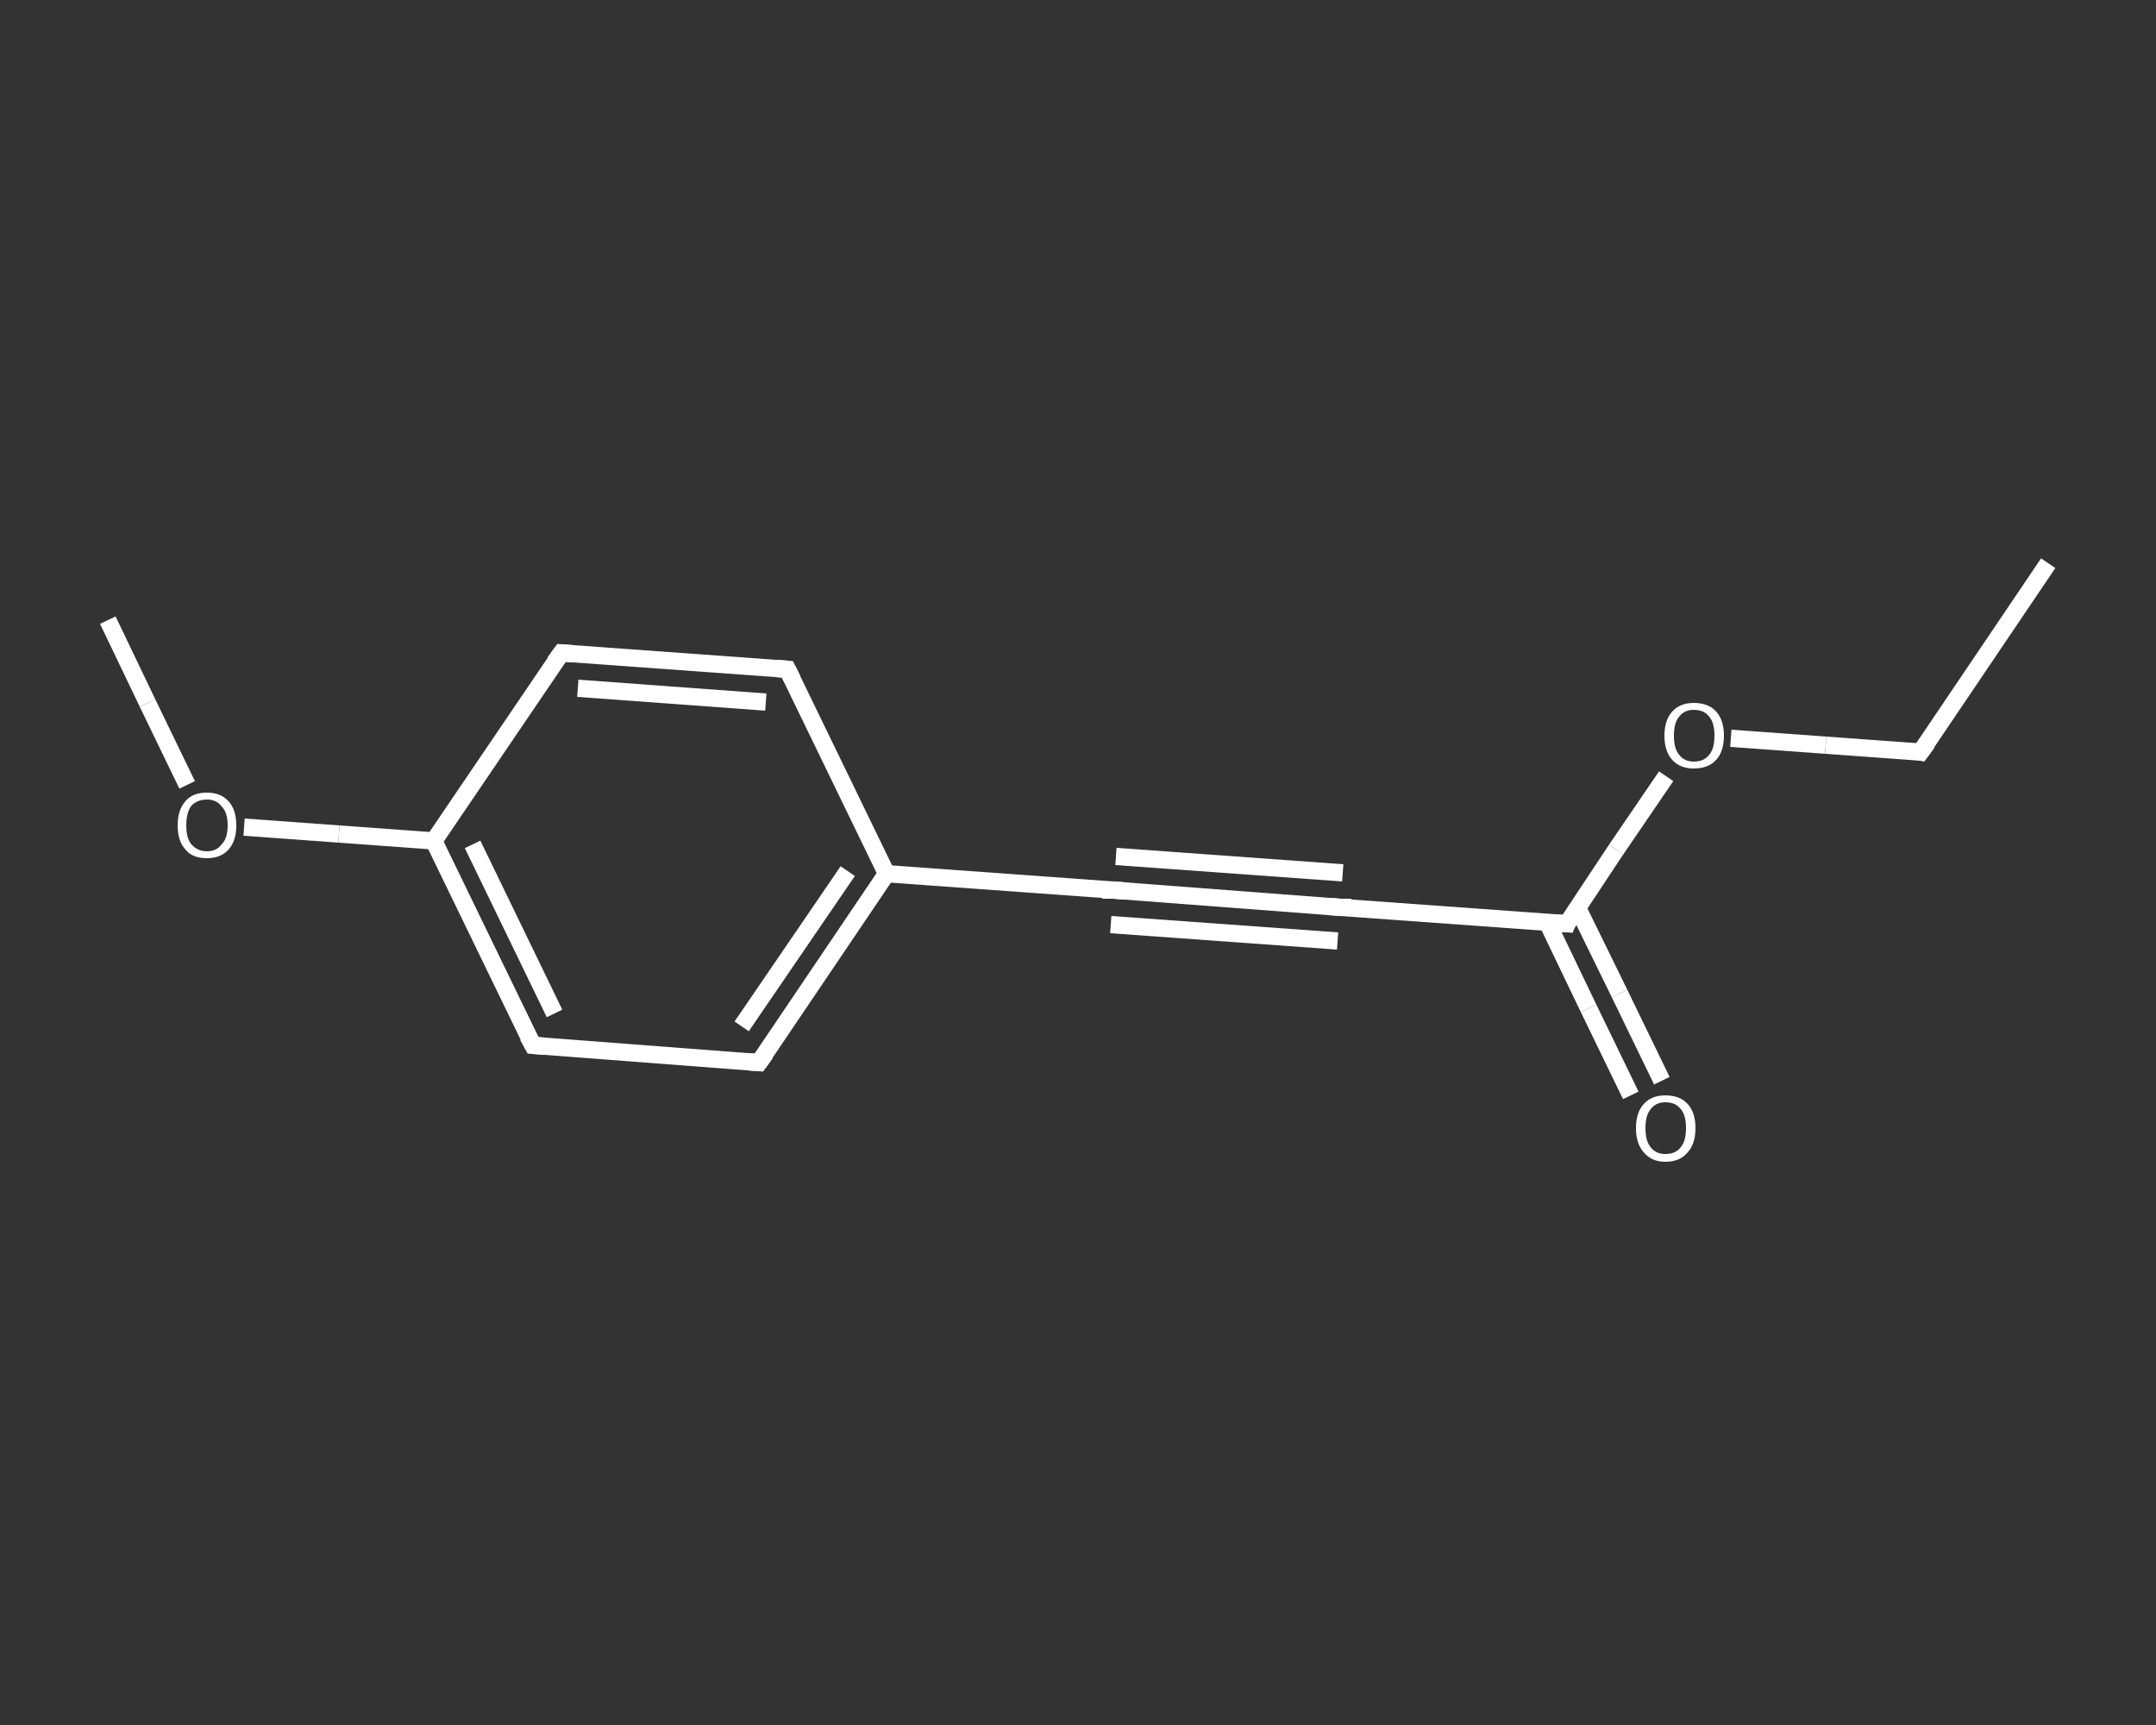 <?xml version='1.0' encoding='iso-8859-1'?>
<svg version='1.1' baseProfile='full'
              xmlns='http://www.w3.org/2000/svg'
                      xmlns:rdkit='http://www.rdkit.org/xml'
                      xmlns:xlink='http://www.w3.org/1999/xlink'
                  xml:space='preserve'
width='250px' height='200px' viewBox='0 0 250 200'>
<rect x="0" y="0" width="250" height="200" fill="#333333" stroke="none"/>
<!-- END OF HEADER -->
<rect style='opacity:1.0;fill:transparent;stroke:none' width='250.0' height='200.0' x='0.0' y='0.0'> </rect>
<path class='bond-0 atom-0 atom-1' d='M 237.5,65.3 L 222.7,87.2' style='fill:none;fill-rule:evenodd;stroke:#FFFFFF;stroke-width:2.0px;stroke-linecap:butt;stroke-linejoin:miter;stroke-opacity:1' />
<path class='bond-1 atom-1 atom-2' d='M 222.7,87.2 L 211.7,86.4' style='fill:none;fill-rule:evenodd;stroke:#FFFFFF;stroke-width:2.0px;stroke-linecap:butt;stroke-linejoin:miter;stroke-opacity:1' />
<path class='bond-1 atom-1 atom-2' d='M 211.7,86.4 L 200.7,85.6' style='fill:none;fill-rule:evenodd;stroke:#FFFFFF;stroke-width:2.0px;stroke-linecap:butt;stroke-linejoin:miter;stroke-opacity:1' />
<path class='bond-2 atom-2 atom-3' d='M 193.2,90.0 L 187.4,98.5' style='fill:none;fill-rule:evenodd;stroke:#FFFFFF;stroke-width:2.0px;stroke-linecap:butt;stroke-linejoin:miter;stroke-opacity:1' />
<path class='bond-2 atom-2 atom-3' d='M 187.4,98.5 L 181.7,107.1' style='fill:none;fill-rule:evenodd;stroke:#FFFFFF;stroke-width:2.0px;stroke-linecap:butt;stroke-linejoin:miter;stroke-opacity:1' />
<path class='bond-3 atom-3 atom-4' d='M 179.4,106.9 L 184.2,116.9' style='fill:none;fill-rule:evenodd;stroke:#FFFFFF;stroke-width:2.0px;stroke-linecap:butt;stroke-linejoin:miter;stroke-opacity:1' />
<path class='bond-3 atom-3 atom-4' d='M 184.2,116.9 L 189.1,127.0' style='fill:none;fill-rule:evenodd;stroke:#FFFFFF;stroke-width:2.0px;stroke-linecap:butt;stroke-linejoin:miter;stroke-opacity:1' />
<path class='bond-3 atom-3 atom-4' d='M 182.9,105.2 L 187.8,115.2' style='fill:none;fill-rule:evenodd;stroke:#FFFFFF;stroke-width:2.0px;stroke-linecap:butt;stroke-linejoin:miter;stroke-opacity:1' />
<path class='bond-3 atom-3 atom-4' d='M 187.8,115.2 L 192.7,125.3' style='fill:none;fill-rule:evenodd;stroke:#FFFFFF;stroke-width:2.0px;stroke-linecap:butt;stroke-linejoin:miter;stroke-opacity:1' />
<path class='bond-4 atom-3 atom-5' d='M 181.7,107.1 L 155.4,105.2' style='fill:none;fill-rule:evenodd;stroke:#FFFFFF;stroke-width:2.0px;stroke-linecap:butt;stroke-linejoin:miter;stroke-opacity:1' />
<path class='bond-5 atom-5 atom-6' d='M 155.4,105.2 L 129.1,103.2' style='fill:none;fill-rule:evenodd;stroke:#FFFFFF;stroke-width:2.0px;stroke-linecap:butt;stroke-linejoin:miter;stroke-opacity:1' />
<path class='bond-5 atom-5 atom-6' d='M 155.1,109.1 L 128.8,107.2' style='fill:none;fill-rule:evenodd;stroke:#FFFFFF;stroke-width:2.0px;stroke-linecap:butt;stroke-linejoin:miter;stroke-opacity:1' />
<path class='bond-5 atom-5 atom-6' d='M 155.7,101.2 L 129.4,99.3' style='fill:none;fill-rule:evenodd;stroke:#FFFFFF;stroke-width:2.0px;stroke-linecap:butt;stroke-linejoin:miter;stroke-opacity:1' />
<path class='bond-6 atom-6 atom-7' d='M 129.1,103.2 L 102.8,101.3' style='fill:none;fill-rule:evenodd;stroke:#FFFFFF;stroke-width:2.0px;stroke-linecap:butt;stroke-linejoin:miter;stroke-opacity:1' />
<path class='bond-7 atom-7 atom-8' d='M 102.8,101.3 L 88.0,123.2' style='fill:none;fill-rule:evenodd;stroke:#FFFFFF;stroke-width:2.0px;stroke-linecap:butt;stroke-linejoin:miter;stroke-opacity:1' />
<path class='bond-7 atom-7 atom-8' d='M 98.3,101.0 L 86.0,119.0' style='fill:none;fill-rule:evenodd;stroke:#FFFFFF;stroke-width:2.0px;stroke-linecap:butt;stroke-linejoin:miter;stroke-opacity:1' />
<path class='bond-8 atom-8 atom-9' d='M 88.0,123.2 L 61.8,121.2' style='fill:none;fill-rule:evenodd;stroke:#FFFFFF;stroke-width:2.0px;stroke-linecap:butt;stroke-linejoin:miter;stroke-opacity:1' />
<path class='bond-9 atom-9 atom-10' d='M 61.8,121.2 L 50.3,97.5' style='fill:none;fill-rule:evenodd;stroke:#FFFFFF;stroke-width:2.0px;stroke-linecap:butt;stroke-linejoin:miter;stroke-opacity:1' />
<path class='bond-9 atom-9 atom-10' d='M 64.3,117.5 L 54.8,97.9' style='fill:none;fill-rule:evenodd;stroke:#FFFFFF;stroke-width:2.0px;stroke-linecap:butt;stroke-linejoin:miter;stroke-opacity:1' />
<path class='bond-10 atom-10 atom-11' d='M 50.3,97.5 L 39.3,96.7' style='fill:none;fill-rule:evenodd;stroke:#FFFFFF;stroke-width:2.0px;stroke-linecap:butt;stroke-linejoin:miter;stroke-opacity:1' />
<path class='bond-10 atom-10 atom-11' d='M 39.3,96.7 L 28.3,95.9' style='fill:none;fill-rule:evenodd;stroke:#FFFFFF;stroke-width:2.0px;stroke-linecap:butt;stroke-linejoin:miter;stroke-opacity:1' />
<path class='bond-11 atom-11 atom-12' d='M 21.7,91.0 L 17.1,81.5' style='fill:none;fill-rule:evenodd;stroke:#FFFFFF;stroke-width:2.0px;stroke-linecap:butt;stroke-linejoin:miter;stroke-opacity:1' />
<path class='bond-11 atom-11 atom-12' d='M 17.1,81.5 L 12.5,71.9' style='fill:none;fill-rule:evenodd;stroke:#FFFFFF;stroke-width:2.0px;stroke-linecap:butt;stroke-linejoin:miter;stroke-opacity:1' />
<path class='bond-12 atom-10 atom-13' d='M 50.3,97.5 L 65.1,75.7' style='fill:none;fill-rule:evenodd;stroke:#FFFFFF;stroke-width:2.0px;stroke-linecap:butt;stroke-linejoin:miter;stroke-opacity:1' />
<path class='bond-13 atom-13 atom-14' d='M 65.1,75.7 L 91.3,77.6' style='fill:none;fill-rule:evenodd;stroke:#FFFFFF;stroke-width:2.0px;stroke-linecap:butt;stroke-linejoin:miter;stroke-opacity:1' />
<path class='bond-13 atom-13 atom-14' d='M 67.0,79.8 L 88.8,81.4' style='fill:none;fill-rule:evenodd;stroke:#FFFFFF;stroke-width:2.0px;stroke-linecap:butt;stroke-linejoin:miter;stroke-opacity:1' />
<path class='bond-14 atom-14 atom-7' d='M 91.3,77.6 L 102.8,101.3' style='fill:none;fill-rule:evenodd;stroke:#FFFFFF;stroke-width:2.0px;stroke-linecap:butt;stroke-linejoin:miter;stroke-opacity:1' />
<path d='M 223.5,86.1 L 222.7,87.2 L 222.2,87.1' style='fill:none;stroke:#FFFFFF;stroke-width:2.0px;stroke-linecap:butt;stroke-linejoin:miter;stroke-opacity:1;' />
<path d='M 181.9,106.6 L 181.7,107.1 L 180.3,107.0' style='fill:none;stroke:#FFFFFF;stroke-width:2.0px;stroke-linecap:butt;stroke-linejoin:miter;stroke-opacity:1;' />
<path d='M 156.7,105.2 L 155.4,105.2 L 154.1,105.1' style='fill:none;stroke:#FFFFFF;stroke-width:2.0px;stroke-linecap:butt;stroke-linejoin:miter;stroke-opacity:1;' />
<path d='M 130.4,103.3 L 129.1,103.2 L 127.8,103.2' style='fill:none;stroke:#FFFFFF;stroke-width:2.0px;stroke-linecap:butt;stroke-linejoin:miter;stroke-opacity:1;' />
<path d='M 88.8,122.1 L 88.0,123.2 L 86.7,123.1' style='fill:none;stroke:#FFFFFF;stroke-width:2.0px;stroke-linecap:butt;stroke-linejoin:miter;stroke-opacity:1;' />
<path d='M 63.1,121.3 L 61.8,121.2 L 61.2,120.1' style='fill:none;stroke:#FFFFFF;stroke-width:2.0px;stroke-linecap:butt;stroke-linejoin:miter;stroke-opacity:1;' />
<path d='M 64.3,76.8 L 65.1,75.7 L 66.4,75.8' style='fill:none;stroke:#FFFFFF;stroke-width:2.0px;stroke-linecap:butt;stroke-linejoin:miter;stroke-opacity:1;' />
<path d='M 90.0,77.5 L 91.3,77.6 L 91.9,78.8' style='fill:none;stroke:#FFFFFF;stroke-width:2.0px;stroke-linecap:butt;stroke-linejoin:miter;stroke-opacity:1;' />
<path class='atom-2' d='M 193.0 85.3
Q 193.0 83.5, 193.9 82.5
Q 194.8 81.5, 196.4 81.5
Q 198.1 81.5, 199.0 82.5
Q 199.9 83.5, 199.9 85.3
Q 199.9 87.1, 199.0 88.1
Q 198.1 89.1, 196.4 89.1
Q 194.8 89.1, 193.9 88.1
Q 193.0 87.1, 193.0 85.3
M 196.4 88.3
Q 197.6 88.3, 198.2 87.5
Q 198.8 86.8, 198.8 85.3
Q 198.8 83.8, 198.2 83.1
Q 197.6 82.3, 196.4 82.3
Q 195.3 82.3, 194.7 83.1
Q 194.1 83.8, 194.1 85.3
Q 194.1 86.8, 194.7 87.5
Q 195.3 88.3, 196.4 88.3
' fill='#FFFFFF'/>
<path class='atom-4' d='M 189.7 130.8
Q 189.7 129.0, 190.6 128.0
Q 191.5 127.0, 193.1 127.0
Q 194.8 127.0, 195.7 128.0
Q 196.6 129.0, 196.6 130.8
Q 196.6 132.6, 195.7 133.6
Q 194.8 134.7, 193.1 134.7
Q 191.5 134.7, 190.6 133.6
Q 189.7 132.6, 189.7 130.8
M 193.1 133.8
Q 194.3 133.8, 194.9 133.0
Q 195.5 132.3, 195.5 130.8
Q 195.5 129.3, 194.9 128.6
Q 194.3 127.8, 193.1 127.8
Q 192.0 127.8, 191.4 128.6
Q 190.8 129.3, 190.8 130.8
Q 190.8 132.3, 191.4 133.0
Q 192.0 133.8, 193.1 133.8
' fill='#FFFFFF'/>
<path class='atom-11' d='M 20.6 95.7
Q 20.6 93.9, 21.5 92.9
Q 22.3 91.9, 24.0 91.9
Q 25.6 91.9, 26.5 92.9
Q 27.4 93.9, 27.4 95.7
Q 27.4 97.5, 26.5 98.5
Q 25.6 99.5, 24.0 99.5
Q 22.3 99.5, 21.5 98.5
Q 20.6 97.5, 20.6 95.7
M 24.0 98.7
Q 25.1 98.7, 25.7 97.9
Q 26.4 97.2, 26.4 95.7
Q 26.4 94.2, 25.7 93.5
Q 25.1 92.7, 24.0 92.7
Q 22.9 92.7, 22.2 93.4
Q 21.6 94.2, 21.6 95.7
Q 21.6 97.2, 22.2 97.9
Q 22.9 98.7, 24.0 98.7
' fill='#FFFFFF'/>
</svg>
